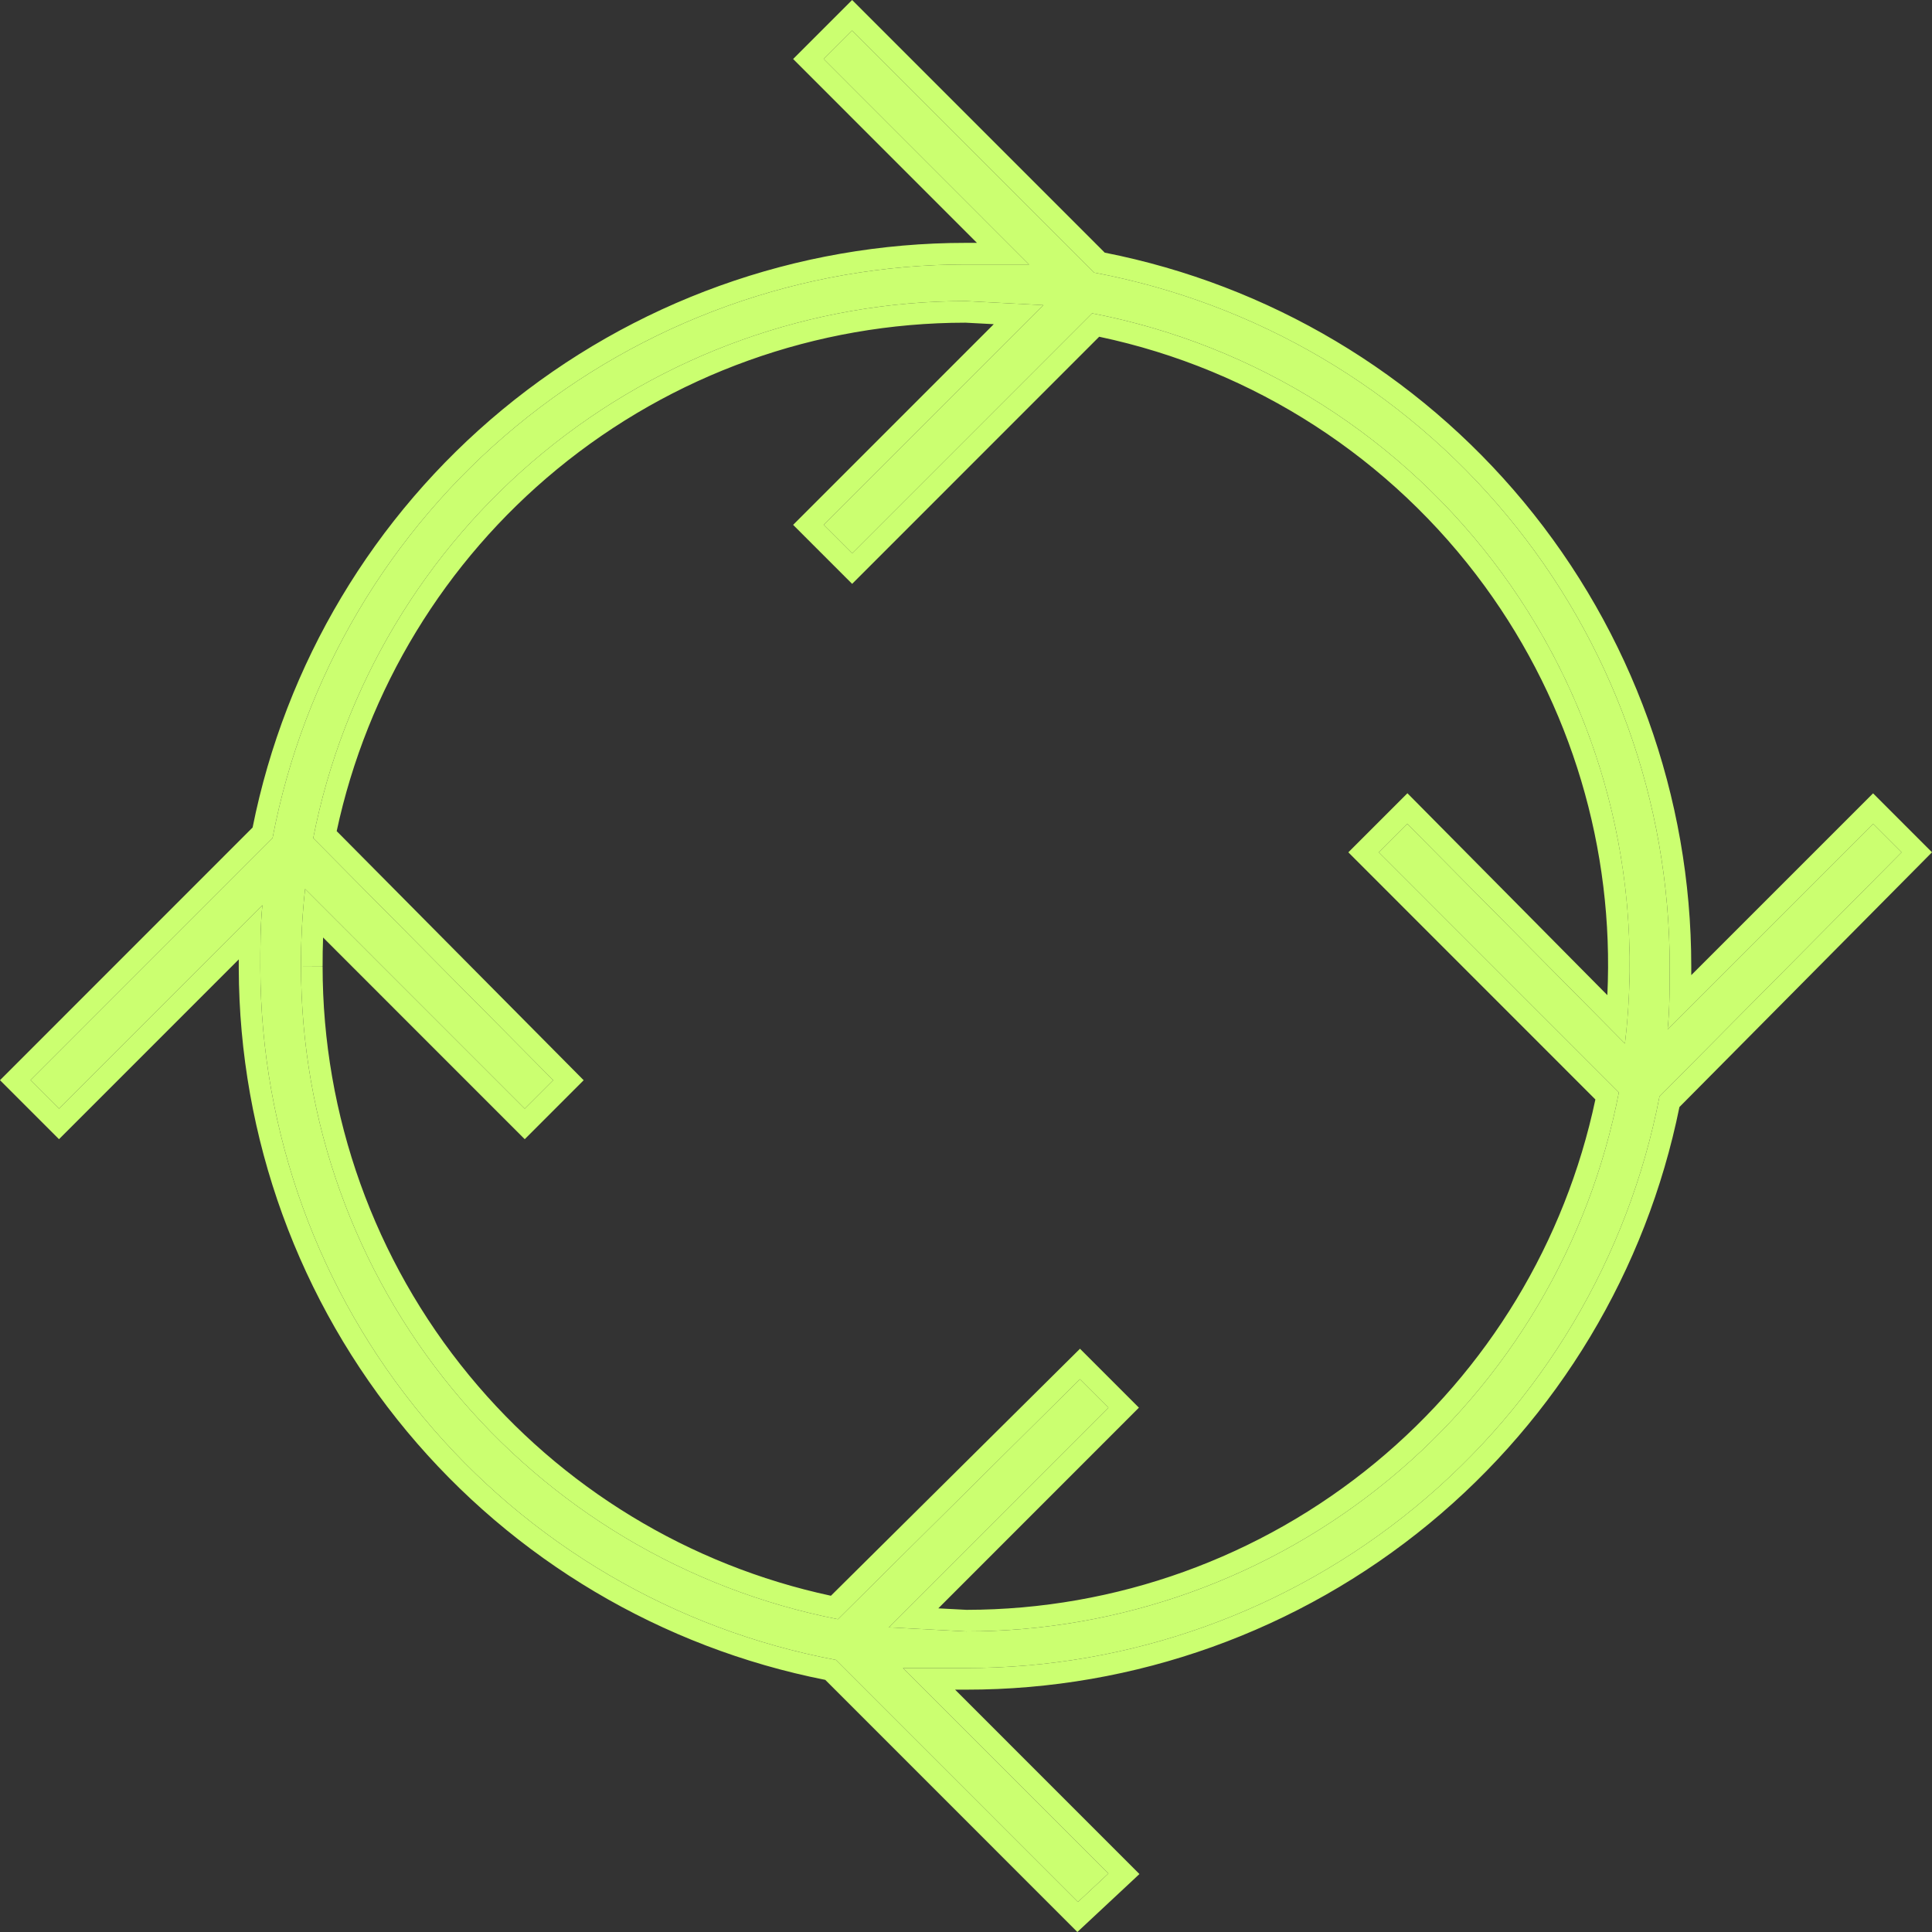 <svg width="48" height="48" viewBox="0 0 48 48" fill="none" xmlns="http://www.w3.org/2000/svg">
<rect x="0" y="0" width="48" height="48" fill="#333333" stroke="none"/>
<path d="M41.23 27.241L47.243 21.176L46.536 20.469L41.432 25.573C41.483 25.068 41.483 24.512 41.483 24.006C41.483 19.917 40.053 15.956 37.442 12.809C34.831 9.662 31.202 7.527 27.184 6.773L21.171 0.759L20.464 1.466L25.567 6.571H24.001C19.919 6.569 15.965 7.992 12.82 10.593C9.675 13.195 7.536 16.812 6.771 20.823L0.759 26.837L1.466 27.544L6.519 22.49C6.468 22.996 6.468 23.501 6.468 24.057C6.48 28.138 7.915 32.087 10.525 35.223C13.135 38.36 16.757 40.487 20.767 41.24L26.78 47.254L27.538 46.547L22.434 41.442H24.001C28.075 41.446 32.023 40.031 35.168 37.439C38.312 34.848 40.456 31.242 41.23 27.241ZM7.479 24.006C7.475 23.365 7.509 22.724 7.58 22.086L13.037 27.544L13.744 26.837L7.782 20.823C8.52 17.063 10.541 13.676 13.499 11.242C16.458 8.809 20.17 7.479 24.001 7.48L25.921 7.581L20.464 13.04L21.171 13.747L27.133 7.784C31.225 8.572 34.866 10.882 37.323 14.249C39.779 17.616 40.868 21.789 40.371 25.927L34.965 20.469L34.258 21.176L40.22 27.14C39.492 30.909 37.475 34.307 34.516 36.751C31.556 39.195 27.839 40.532 24.001 40.532L22.081 40.431L27.538 34.973L26.83 34.266L20.818 40.229C17.059 39.491 13.673 37.469 11.24 34.51C8.807 31.551 7.477 27.838 7.479 24.006Z" fill="#CBFF70"/>
<path fill-rule="evenodd" clip-rule="evenodd" d="M27.184 6.773C31.202 7.527 34.831 9.662 37.442 12.809C40.053 15.956 41.483 19.917 41.483 24.006C41.483 24.253 41.483 24.511 41.477 24.77C41.471 25.042 41.458 25.314 41.432 25.573L46.536 20.469L47.243 21.176L41.23 27.241C40.456 31.242 38.312 34.848 35.168 37.439C32.023 40.031 28.075 41.446 24.001 41.442H22.434L27.538 46.547L26.78 47.254L20.767 41.24C16.757 40.487 13.135 38.36 10.525 35.223C7.915 32.087 6.48 28.138 6.468 24.057C6.468 23.793 6.468 23.541 6.473 23.294C6.479 23.021 6.492 22.756 6.519 22.49L1.466 27.544L0.759 26.837L6.771 20.823C7.536 16.812 9.675 13.195 12.82 10.593C15.965 7.992 19.919 6.569 24.001 6.571H25.567L20.464 1.466L21.171 0.759L27.184 6.773ZM40.371 25.927C40.399 25.696 40.422 25.465 40.44 25.234C40.743 21.325 39.642 17.428 37.323 14.249C34.866 10.882 31.225 8.572 27.133 7.784L21.171 13.747L20.464 13.04L25.921 7.581L24.001 7.48C20.17 7.479 16.458 8.809 13.499 11.242C10.541 13.676 8.52 17.063 7.782 20.823L13.744 26.837L13.037 27.544L7.58 22.086C7.554 22.318 7.533 22.55 7.517 22.782C7.489 23.19 7.476 23.598 7.479 24.006C7.477 27.838 8.807 31.551 11.24 34.51C13.673 37.469 17.059 39.491 20.818 40.229L26.83 34.266L27.538 34.973L22.081 40.431L24.001 40.532C27.839 40.532 31.556 39.195 34.516 36.751C37.475 34.307 39.492 30.909 40.22 27.14L34.258 21.176L34.965 20.469L40.371 25.927ZM39.637 27.316L33.499 21.176L34.967 19.708L39.934 24.724C40.108 21.101 39.04 17.514 36.889 14.565C34.569 11.385 31.155 9.178 27.309 8.366L21.171 14.506L19.705 13.04L24.69 8.054L23.987 8.017C20.285 8.019 16.699 9.305 13.84 11.657C11.05 13.952 9.122 17.122 8.365 20.649L14.501 26.838L13.037 28.303L8.027 23.292C8.018 23.529 8.014 23.766 8.015 24.003L7.479 24.006L8.015 24.007C8.014 27.714 9.3 31.306 11.654 34.169C13.948 36.96 17.118 38.889 20.644 39.646L26.832 33.509L28.296 34.973L23.312 39.959L24.015 39.996C27.723 39.992 31.315 38.699 34.175 36.337C36.965 34.033 38.889 30.851 39.637 27.316ZM24.272 6.034L19.705 1.466L21.171 0L27.447 6.277C31.523 7.081 35.199 9.266 37.855 12.467C40.546 15.71 42.019 19.792 42.019 24.006V24.02C42.019 24.087 42.019 24.157 42.019 24.227L46.536 19.71L48 21.175L41.725 27.504C40.901 31.563 38.707 35.217 35.509 37.853C32.268 40.524 28.199 41.983 24 41.979M24.272 6.034H24.001C24.001 6.034 24.001 6.034 24.001 6.034C19.795 6.032 15.72 7.499 12.478 10.18C9.28 12.826 7.09 16.491 6.276 20.559L0 26.837L1.466 28.303L5.932 23.836C5.932 23.905 5.932 23.974 5.932 24.043L5.932 24.057L5.932 24.059C5.944 28.264 7.423 32.334 10.113 35.566C12.767 38.756 16.437 40.933 20.504 41.736L26.767 48L28.309 46.56L23.729 41.979H24" fill="#CBFF70"/>
</svg>
